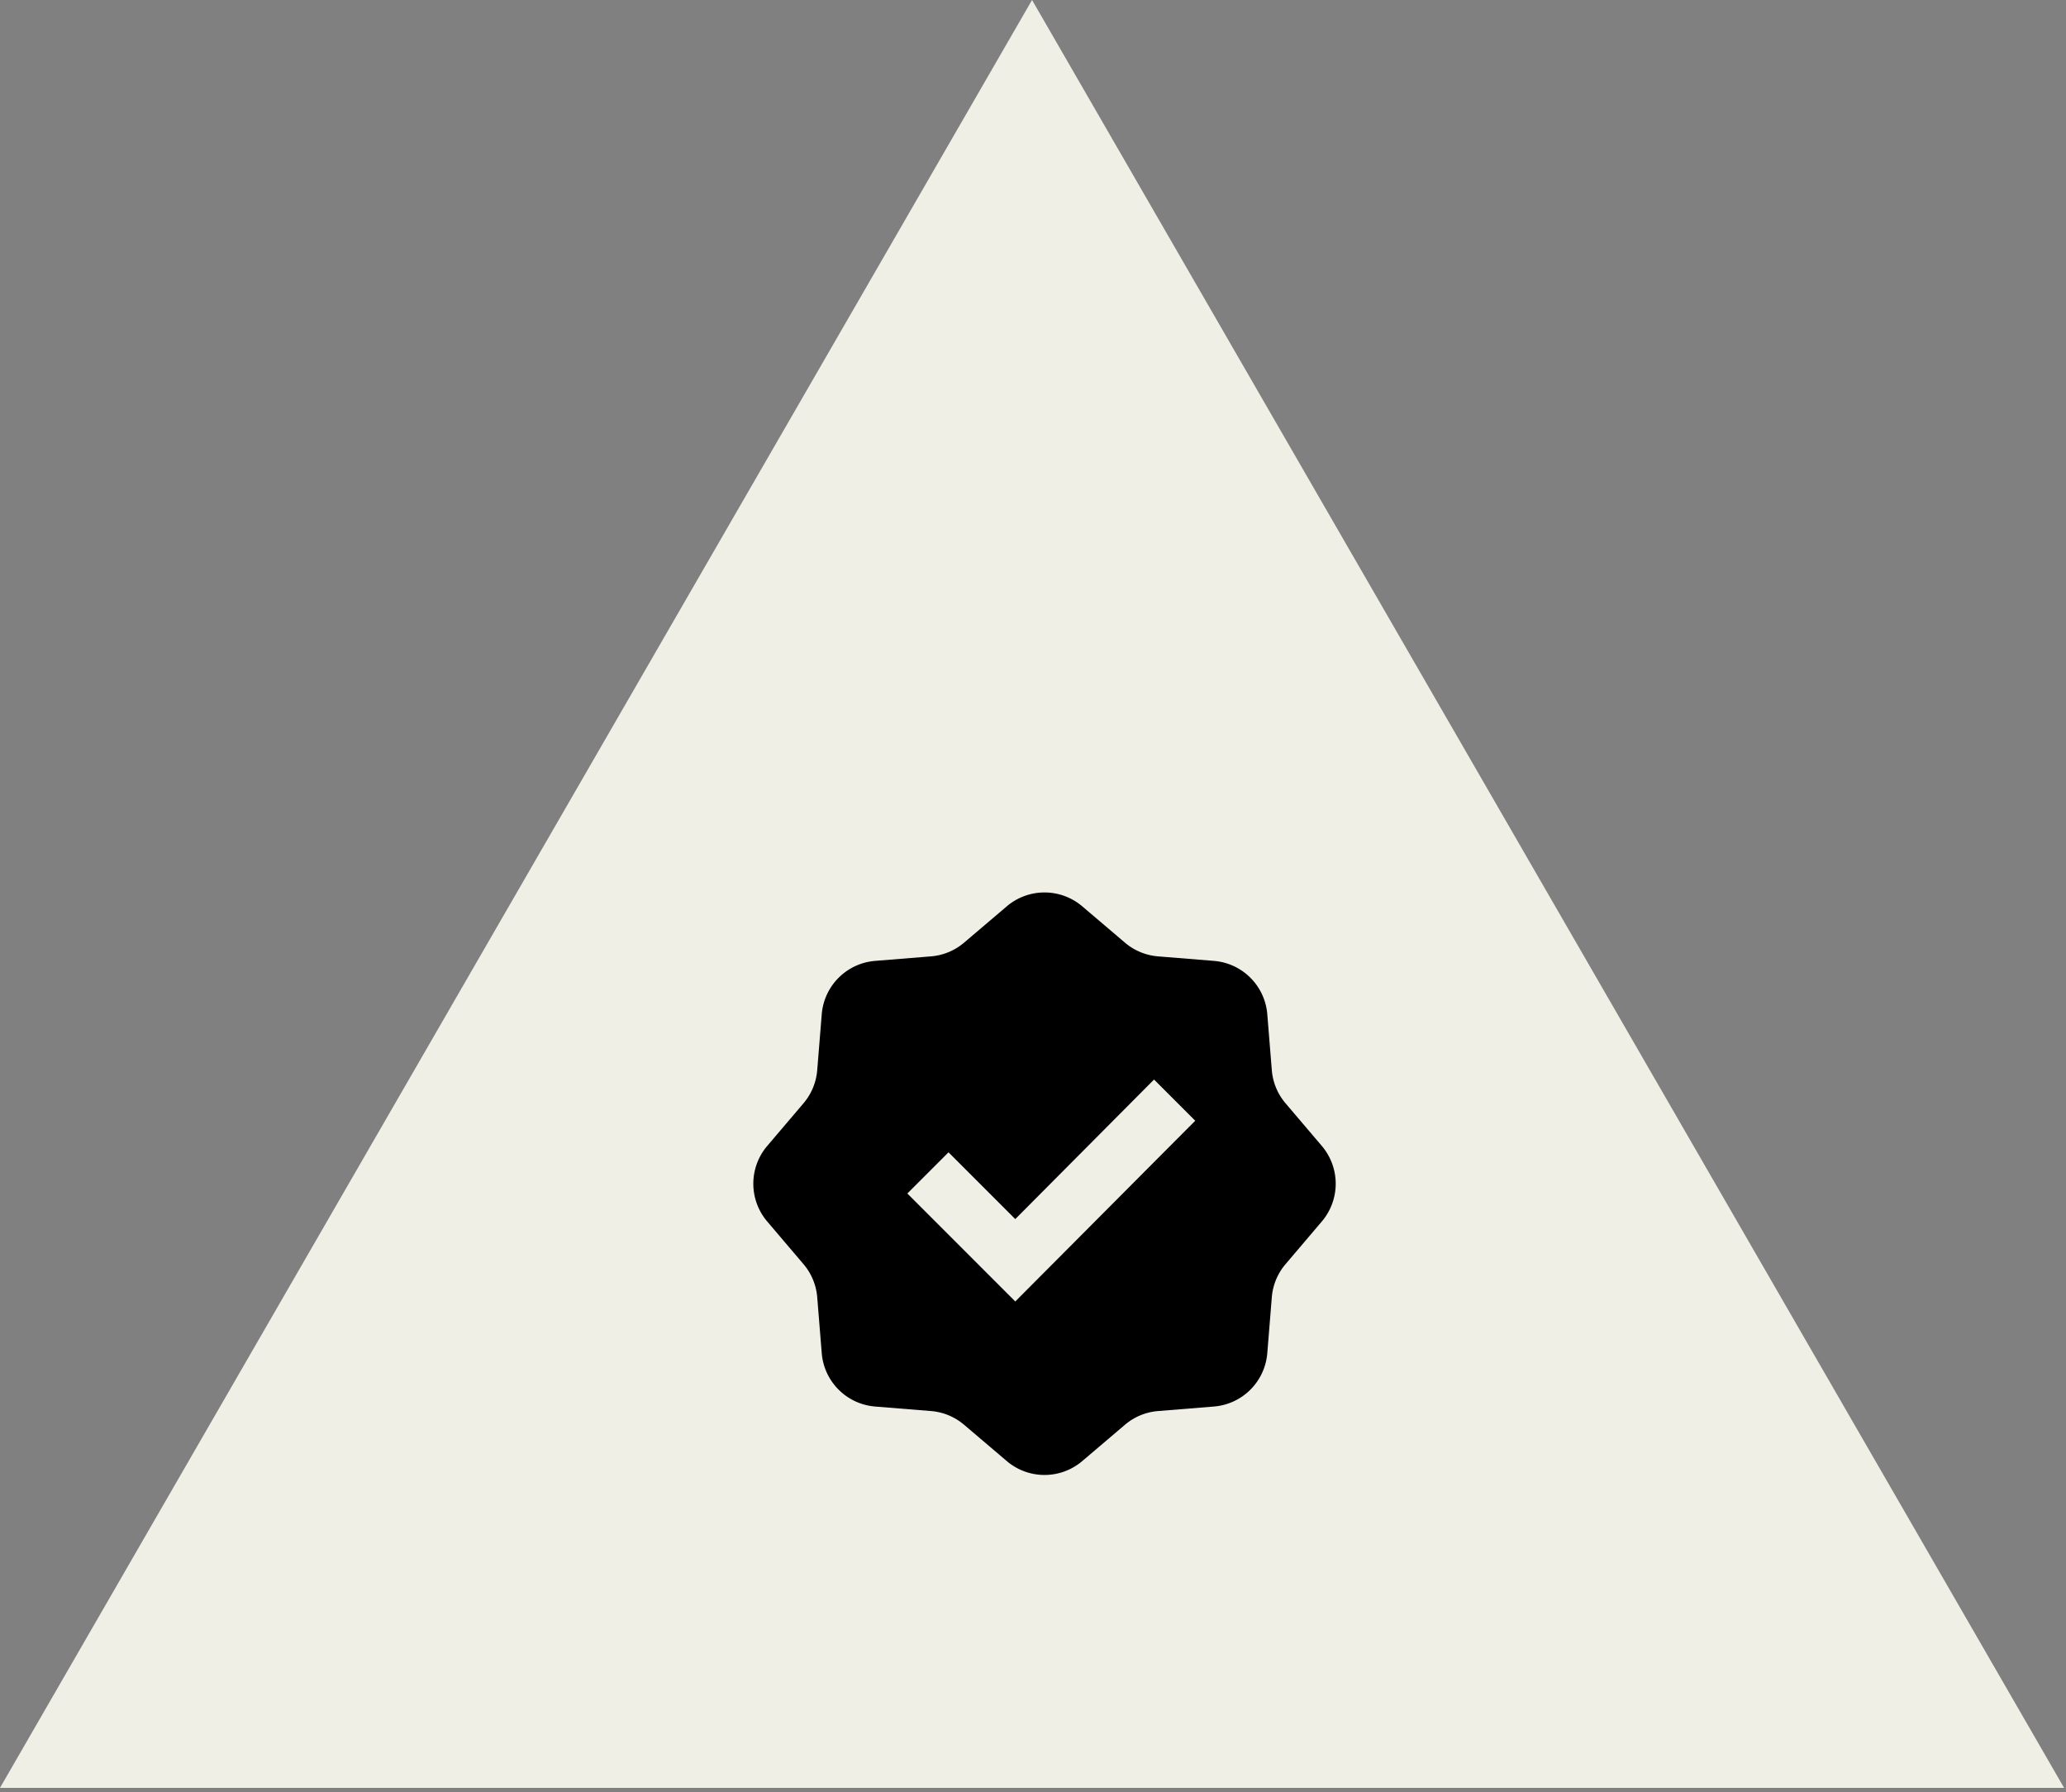 <svg width="196" height="170" fill="none" xmlns="http://www.w3.org/2000/svg"><rect width="100%" height="100%" fill="#808080" stroke="none"/><path d="M0 169.578 97.909 0l97.909 169.578H0Z" fill="#F0EFE5"/><path fill-rule="evenodd" clip-rule="evenodd" d="m102.673 85.966 4.053 3.447a5.53 5.53 0 0 0 3.135 1.299l5.302.428a5.526 5.526 0 0 1 5.064 5.064l.429 5.302a5.525 5.525 0 0 0 1.299 3.136l3.446 4.052a5.53 5.53 0 0 1 0 7.162l-3.446 4.052a5.525 5.525 0 0 0-1.299 3.135l-.429 5.303a5.528 5.528 0 0 1-5.064 5.064l-5.302.428a5.532 5.532 0 0 0-3.135 1.299l-4.053 3.446a5.526 5.526 0 0 1-7.161 0l-4.053-3.446a5.532 5.532 0 0 0-3.135-1.299l-5.302-.428a5.528 5.528 0 0 1-5.064-5.064l-.429-5.303a5.53 5.53 0 0 0-1.299-3.135l-3.446-4.052a5.528 5.528 0 0 1 0-7.162l3.447-4.052a5.53 5.53 0 0 0 1.298-3.136l.429-5.302a5.527 5.527 0 0 1 5.064-5.064l5.302-.428a5.529 5.529 0 0 0 3.135-1.3l4.053-3.446a5.527 5.527 0 0 1 7.161 0Zm6.811 16.428-13.165 13.237-6.334-6.334-3.906 3.906 10.24 10.241 17.072-17.143-3.907-3.907Z" fill="#000"/></svg>